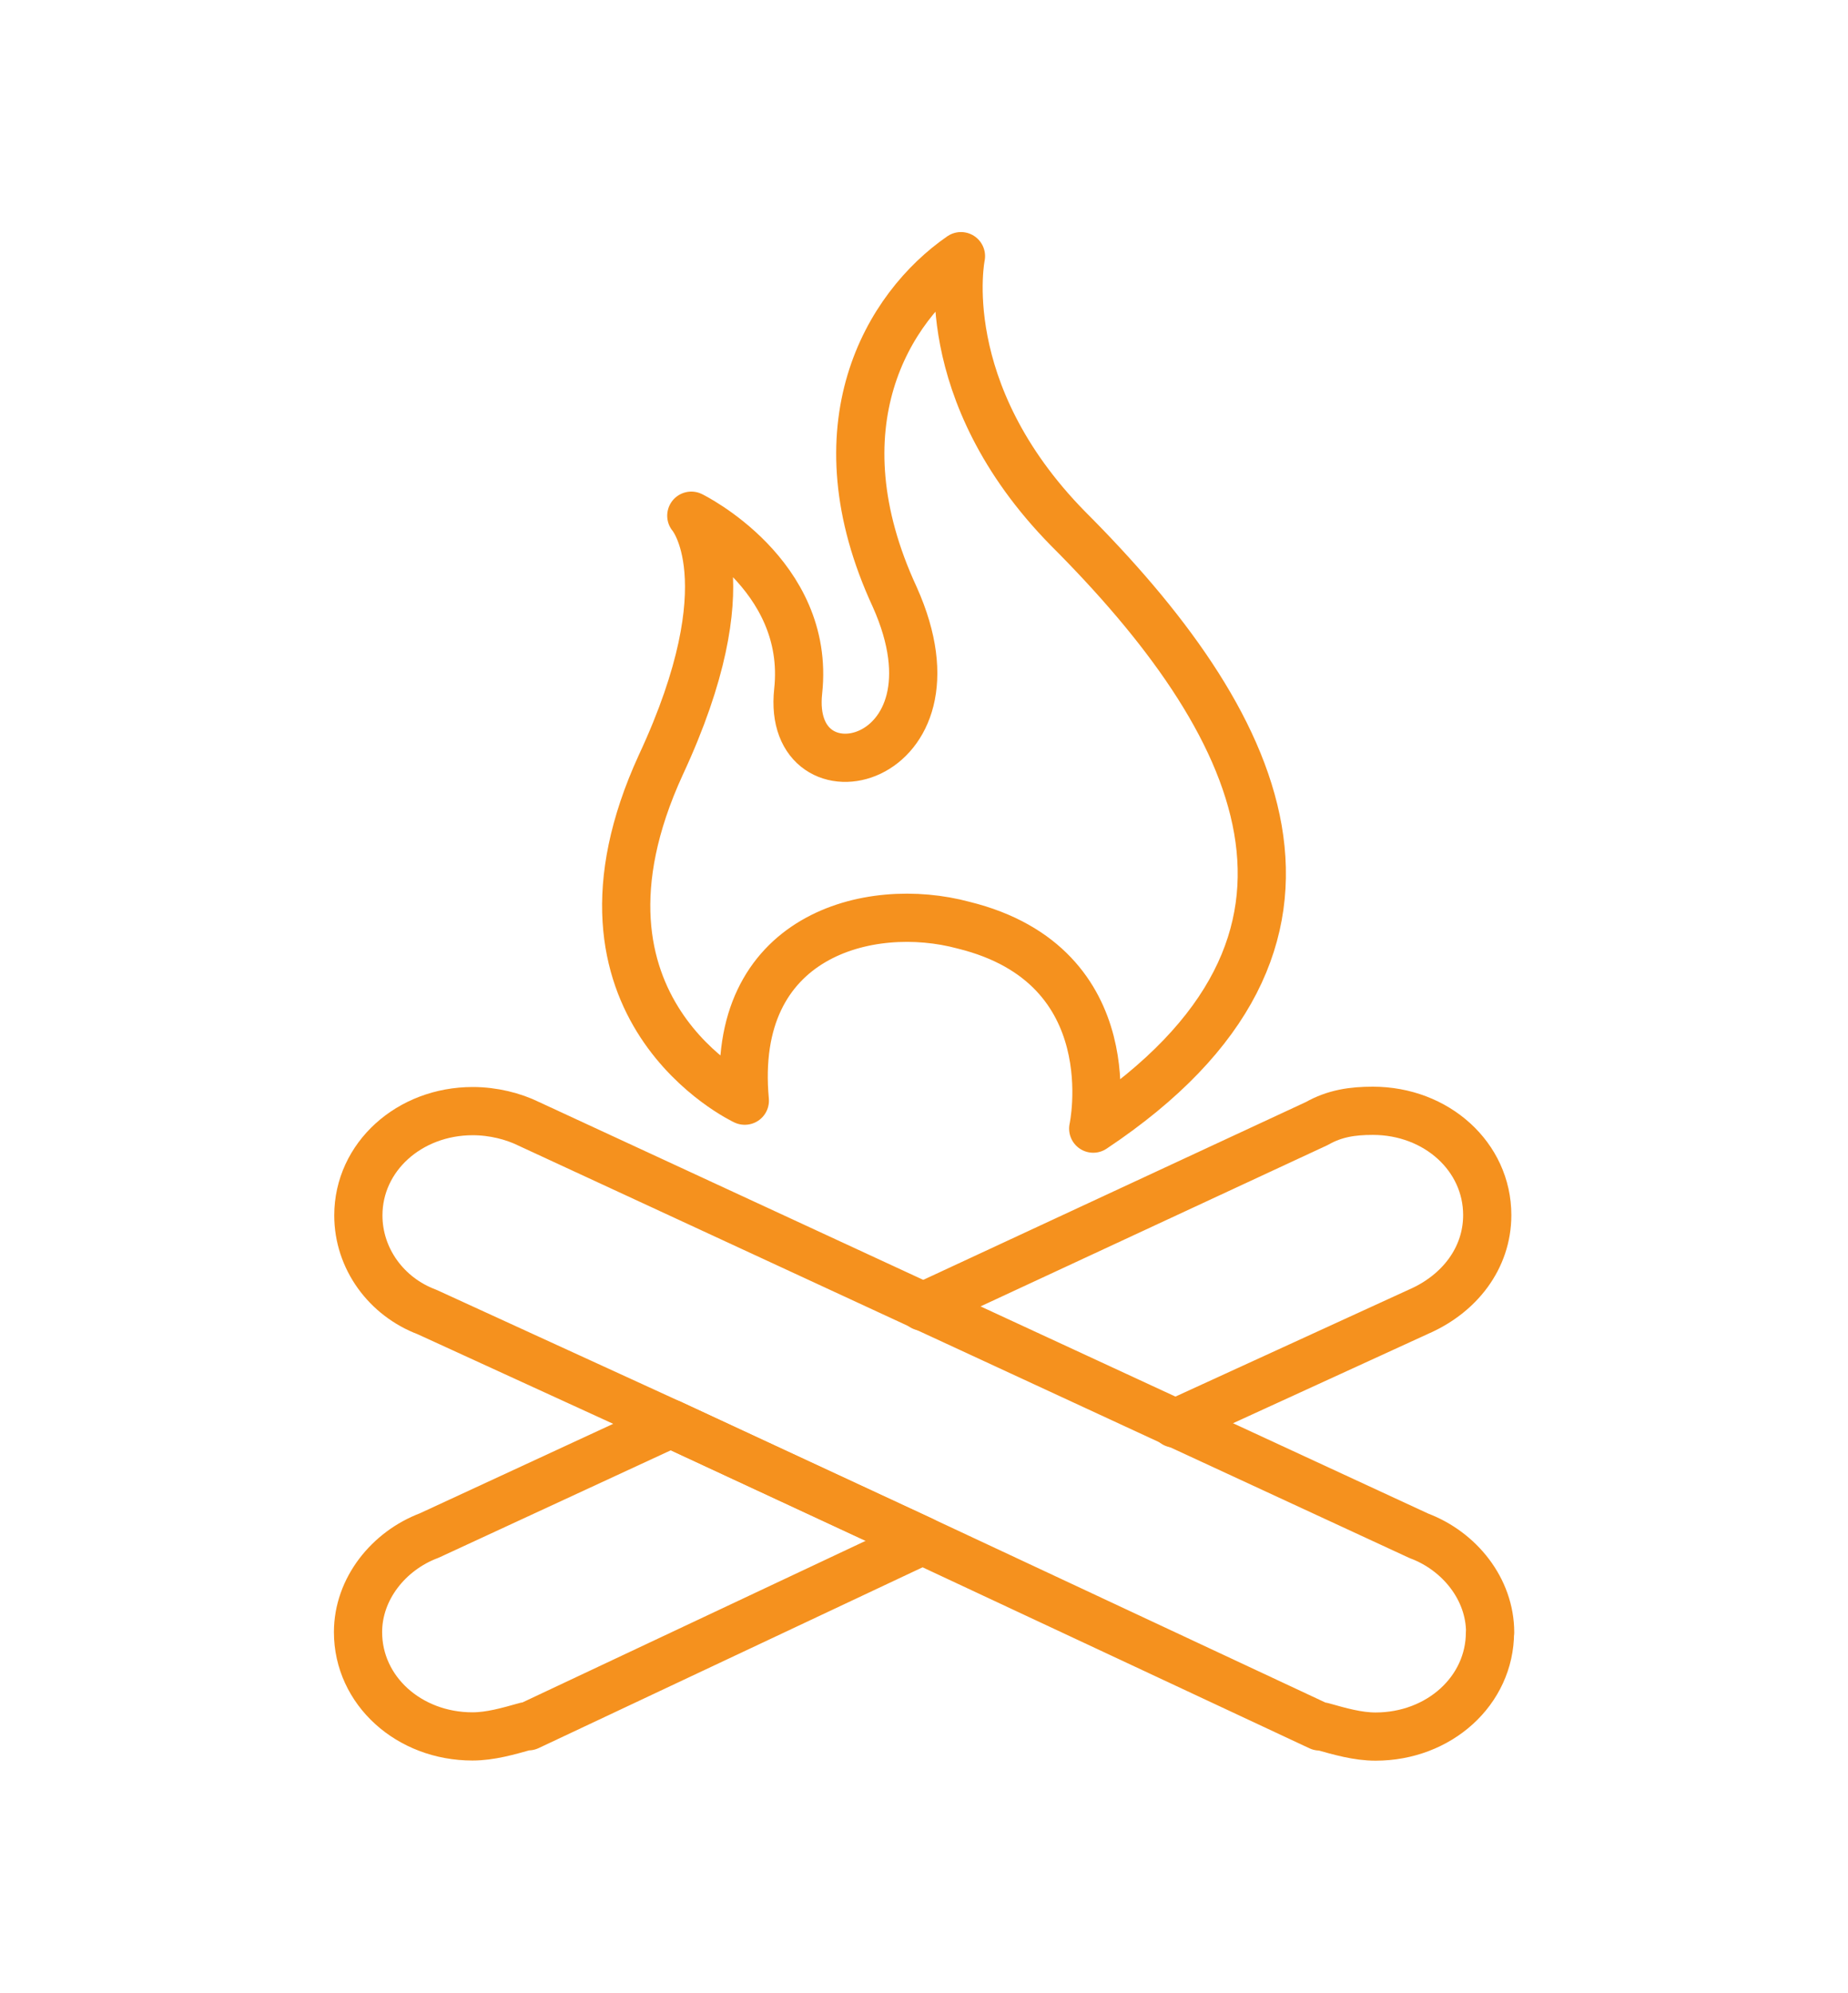 <?xml version="1.0" encoding="UTF-8"?>
<svg id="Capa_1" xmlns="http://www.w3.org/2000/svg" viewBox="0 0 115 124">
  <defs>
    <style>
      .cls-1 {
        fill: none;
        stroke: #f5911e;
        stroke-linecap: round;
        stroke-linejoin: round;
        stroke-width: 3px;
      }
    </style>
  </defs>
  <path class="cls-1" d="M57.42,81.31l24.53-11.4h0c1.11-.63,2.22-.79,3.48-.79,3.96,0,7.12,2.85,7.12,6.49,0,2.69-1.74,4.91-4.27,6.01l-15.19,6.96"/>
  <path class="cls-1" d="M41.75,88.59h0l-15.04,6.96h0c-2.53.95-4.43,3.32-4.43,6.01,0,3.64,3.17,6.49,7.12,6.49,1.11,0,2.22-.32,3.32-.63h.16l24.53-11.55-15.67-7.28Z"/>
  <path class="cls-1" d="M92.72,101.57c0,3.64-3.17,6.49-7.12,6.49-1.11,0-2.22-.32-3.32-.63h-.16l-24.69-11.55-15.67-7.28h0l-15.19-6.96c-2.53-.95-4.27-3.32-4.27-6.01,0-3.64,3.17-6.49,7.12-6.49,1.27,0,2.53.32,3.48.79h0l55.4,25.64h0c2.53.95,4.43,3.32,4.43,6.01Z"/>
  <path class="cls-1" d="M46.34,68.49s-12.19-5.7-5.22-20.89c5.38-11.55,1.9-15.51,1.9-15.51,0,0,7.44,3.64,6.65,10.92-.79,7.28,10.76,4.75,6.01-5.86-4.91-10.6-.47-18.04,4.12-21.21,0,0-1.74,8.39,6.65,16.94,11.87,11.87,19.15,25.64,1.58,37.35,0,0,2.22-10.13-8.07-12.66-5.86-1.58-14.56.63-13.61,10.92Z"/>
</svg>